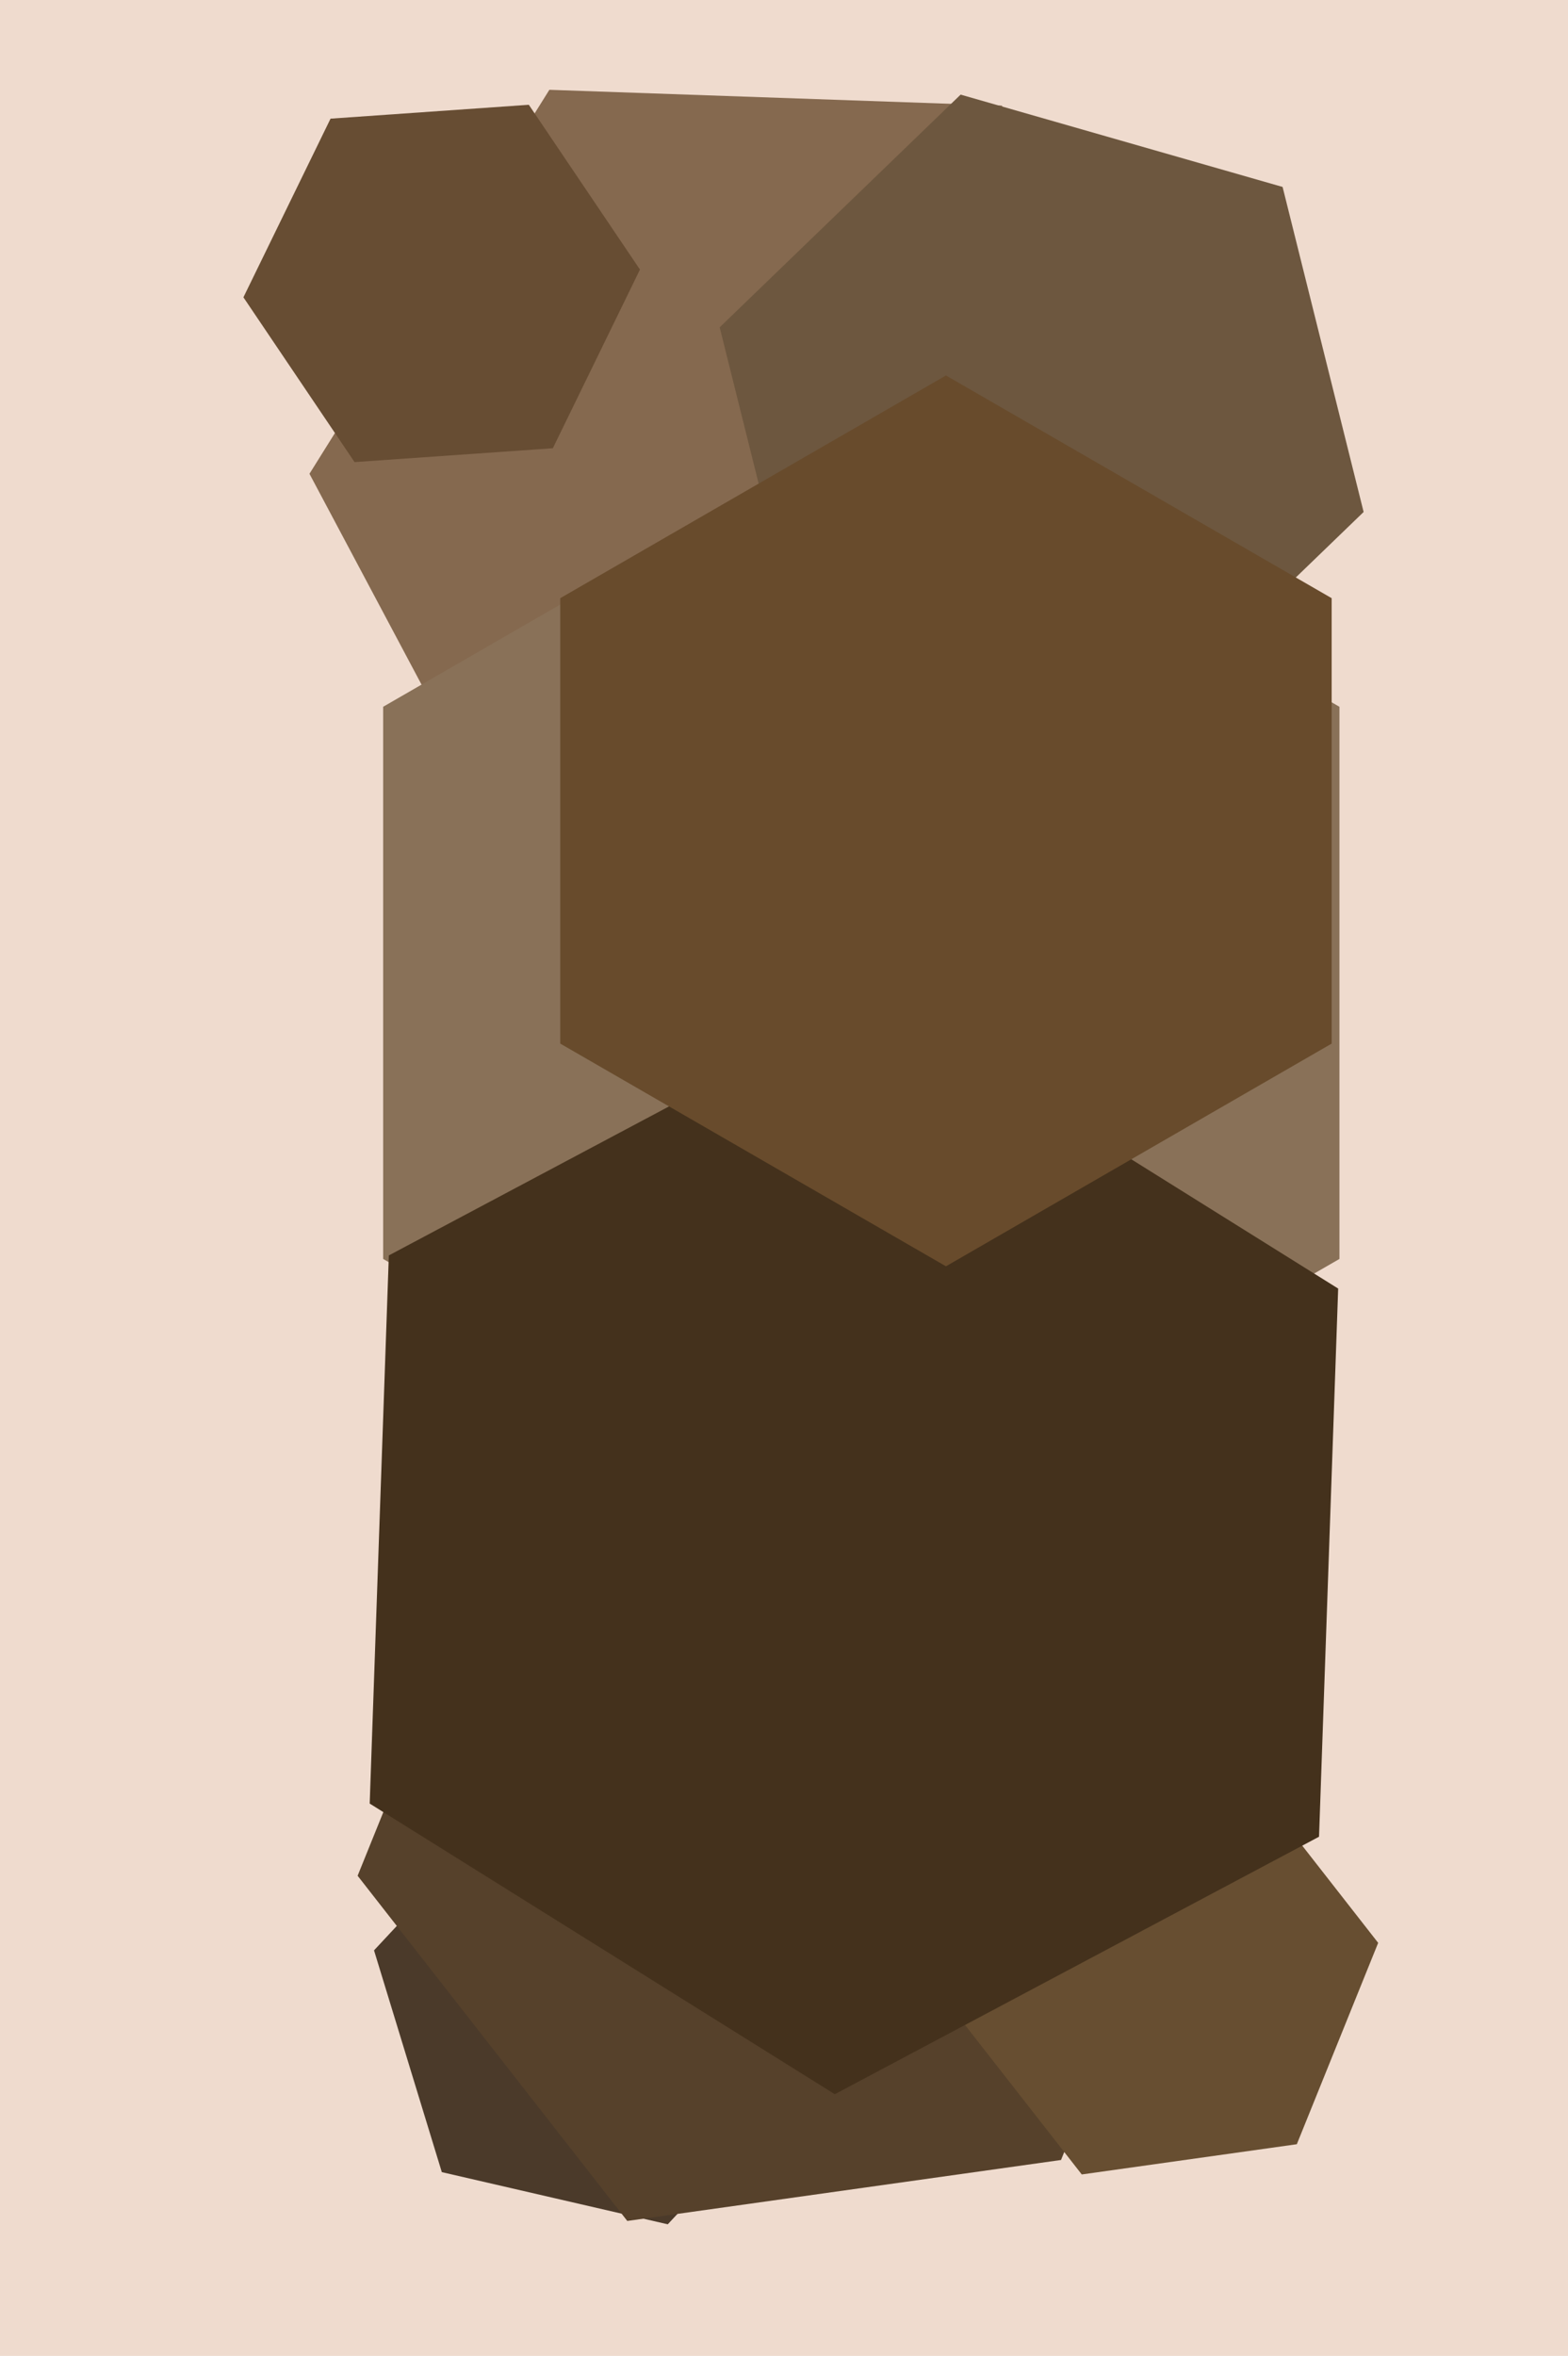 <svg xmlns="http://www.w3.org/2000/svg" width="426px" height="640px">
  <rect width="426" height="640" fill="rgb(239,219,206)"/>
  <polygon points="329.925,137.293 264.745,241.603 141.82,237.31 84.075,128.707 149.255,24.397 272.18,28.69" fill="rgb(133,105,79)"/>
  <polygon points="224.385,558.172 181.419,604.247 120.034,590.075 101.615,529.828 144.581,483.753 205.966,497.925" fill="rgb(75,58,42)"/>
  <polygon points="363.904,342.0 234.0,417.0 104.096,342.0 104.096,192.0 234.0,117.0 363.904,192.0" fill="rgb(137,113,88)"/>
  <polygon points="288.264,586.773 170.422,603.335 97.158,509.562 141.736,399.227 259.578,382.665 332.842,476.438" fill="rgb(86,65,43)"/>
  <polygon points="150.196,121.768 96.328,125.535 66.132,80.767 89.804,32.232 143.672,28.465 173.868,73.233" fill="rgb(103,77,51)"/>
  <polygon points="352.324,582.493 293.898,590.704 257.574,544.211 279.676,489.507 338.102,481.296 374.426,527.789" fill="rgb(103,78,49)"/>
  <polygon points="370.475,139.083 305.015,202.297 217.54,177.214 195.525,88.917 260.985,25.703 348.46,50.786" fill="rgb(109,87,63)"/>
  <polygon points="358.359,498.958 226.8,568.909 100.441,489.951 105.641,341.042 237.2,271.091 363.559,350.049" fill="rgb(68,49,28)"/>
  <polygon points="361.789,283.5 257.0,344.0 152.211,283.5 152.211,162.5 257.0,102.0 361.789,162.5" fill="rgb(104,75,44)"/>
</svg>